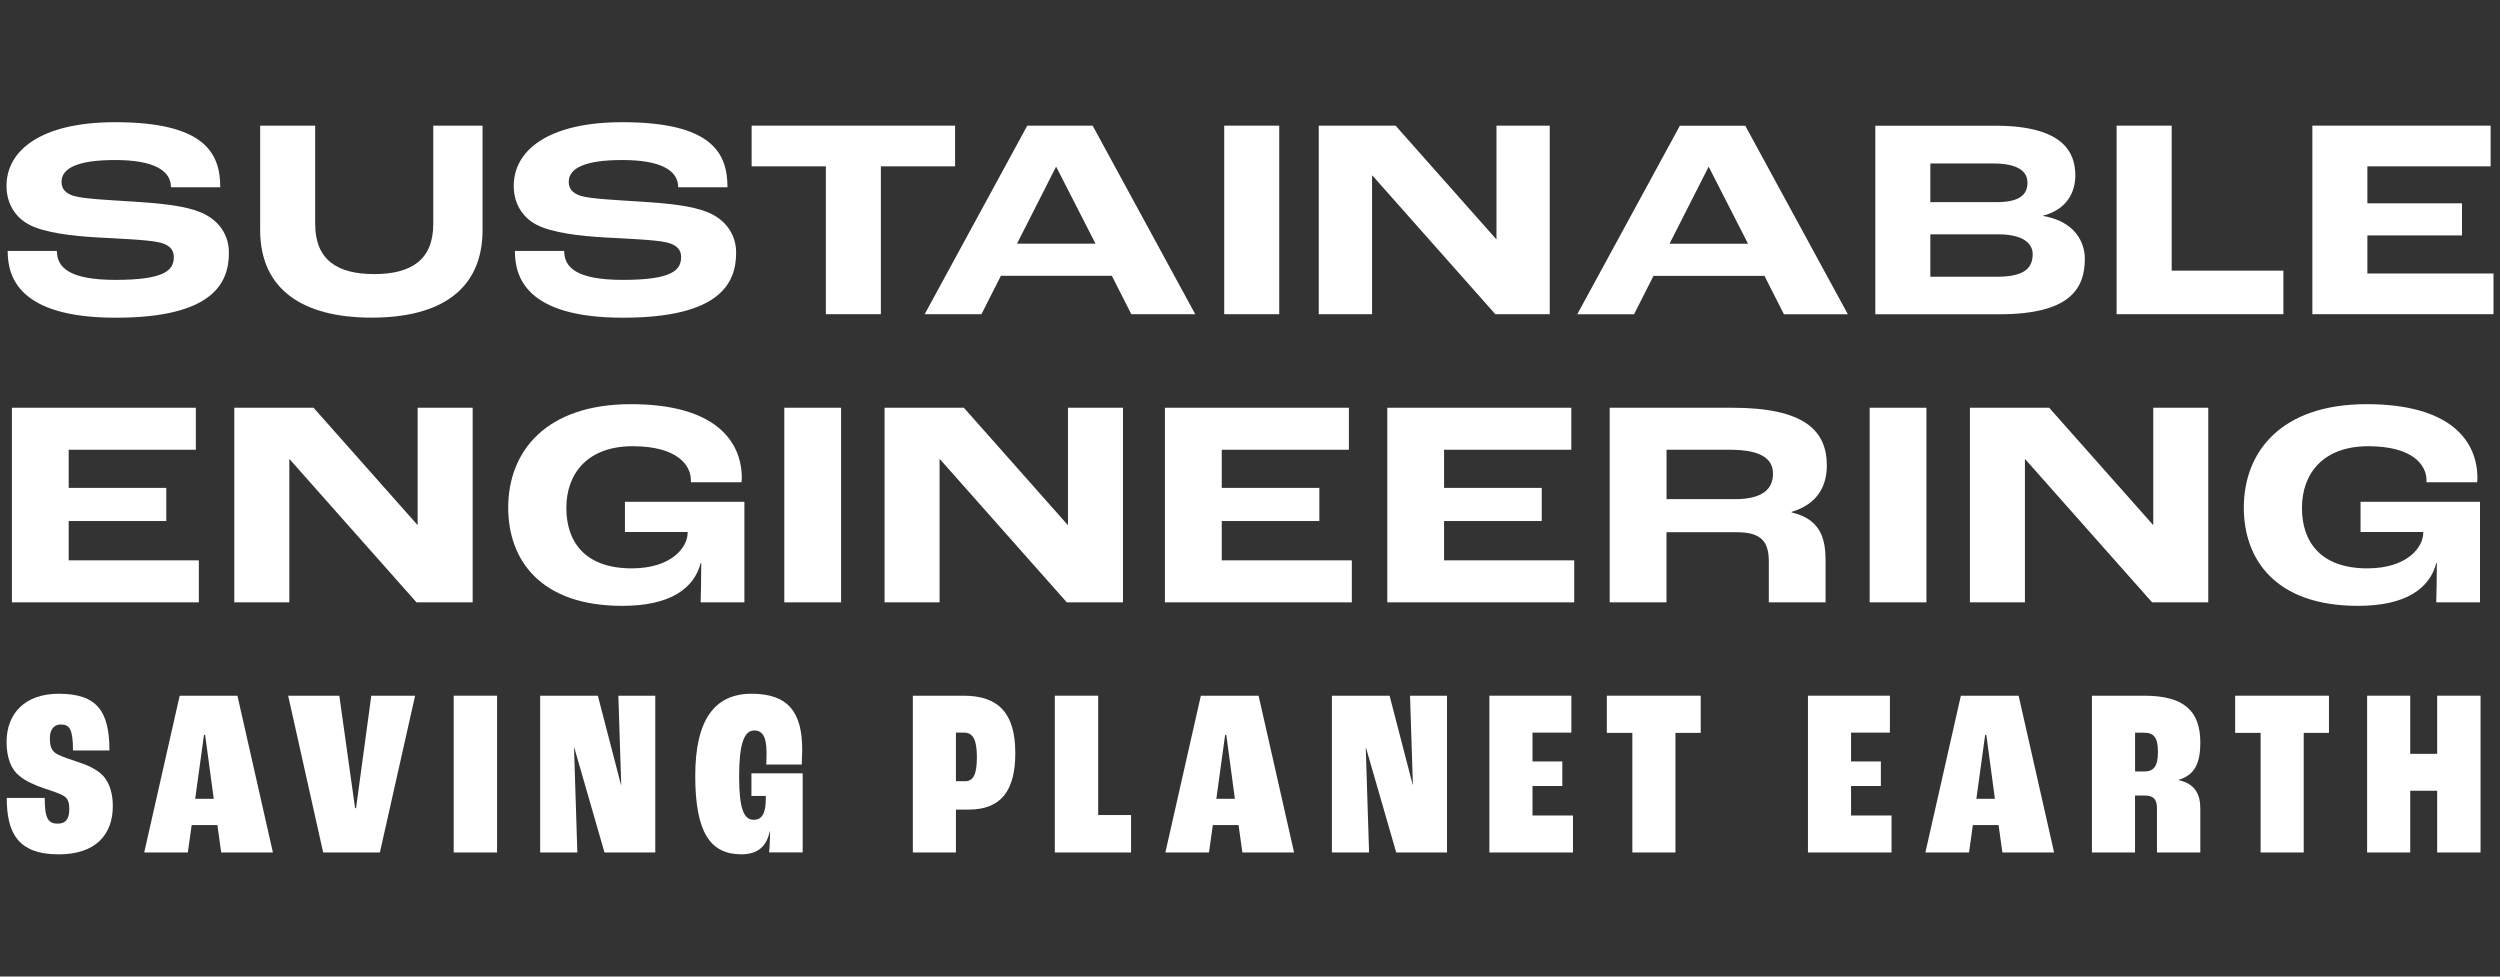 <?xml version="1.0" encoding="UTF-8"?>
<svg id="a" data-name="Layer 1" xmlns="http://www.w3.org/2000/svg" viewBox="0 0 384 150">
  <rect x="0" y="0" width="384" height="150" fill="#333333" stroke="none"/>
  <defs>
    <style>
      .b {
        fill: #fff;
        stroke-width: 0px;
      }
    </style>
  </defs>
  <path class="b" d="M4.52,34.53c2.38,1.23,6.6,1.72,10.43,1.94,3.21.18,7.66.35,9.46.75,1.54.35,2.29,1.06,2.29,2.25,0,1.98-1.28,3.52-8.94,3.52-7.26,0-9.02-1.98-9.02-4.45H1.18c0,3.87,1.54,10.26,16.59,10.26s17.39-5.41,17.39-9.99c0-2.77-1.58-5.06-4.36-6.21-2.47-1.01-6.07-1.36-10.3-1.63-3.26-.22-7.61-.4-9.2-.88-1.23-.4-1.85-1.06-1.85-2.16,0-2.07,2.42-3.35,8.23-3.35s8.58,1.54,8.58,4.18h7.57c0-5.24-2.38-9.99-16.15-9.99C6.19,18.77,1,23.17,1,28.54c0,2.82,1.41,4.89,3.52,5.99Z"/>
  <path class="b" d="M57.08,48.79c10.61,0,17.04-4.31,17.04-13.47v-16.02h-7.57v15.1c0,5.55-3.43,7.7-9.07,7.7s-9.07-2.16-9.07-7.7v-15.1h-8.45v16.02c0,9.16,6.56,13.47,17.12,13.47Z"/>
  <path class="b" d="M82.44,34.53c2.38,1.23,6.6,1.72,10.43,1.94,3.21.18,7.66.35,9.46.75,1.54.35,2.29,1.06,2.29,2.25,0,1.98-1.28,3.52-8.94,3.52-7.26,0-9.02-1.98-9.02-4.45h-7.57c0,3.87,1.54,10.26,16.59,10.26s17.39-5.41,17.39-9.99c0-2.77-1.58-5.06-4.36-6.21-2.47-1.01-6.07-1.36-10.3-1.63-3.26-.22-7.61-.4-9.2-.88-1.23-.4-1.85-1.06-1.85-2.16,0-2.07,2.42-3.35,8.23-3.35s8.58,1.54,8.58,4.18h7.57c0-5.24-2.38-9.99-16.15-9.99-11.49,0-16.68,4.4-16.68,9.77,0,2.82,1.41,4.89,3.52,5.99Z"/>
  <polygon class="b" points="146.7 19.3 115.45 19.3 115.45 25.55 126.85 25.55 126.85 48.26 135.3 48.26 135.3 25.55 146.7 25.55 146.7 19.3"/>
  <path class="b" d="M167.83,19.3h-10.04l-15.76,28.96h8.72l2.99-5.9h17.04l2.99,5.9h9.82l-15.76-28.96ZM156.21,37.43l5.99-11.8h.04l6.03,11.8h-12.06Z"/>
  <rect class="b" x="188.04" y="19.3" width="8.45" height="28.96"/>
  <polygon class="b" points="210.75 26.96 210.8 26.96 229.68 48.26 238.04 48.26 238.04 19.3 229.86 19.3 229.86 36.73 229.81 36.73 214.36 19.3 202.56 19.3 202.56 48.26 210.75 48.26 210.75 26.96"/>
  <path class="b" d="M253.98,42.37h17.04l2.99,5.9h9.82l-15.76-28.96h-10.04l-15.76,28.96h8.72l2.99-5.9ZM262.43,25.64h.04l6.03,11.8h-12.06l5.99-11.8Z"/>
  <path class="b" d="M320.23,39.77c0-2.6-1.54-5.77-6.43-6.6v-.04c3.87-1.01,4.97-3.83,4.97-6.16,0-3.39-1.63-7.66-12.32-7.66h-18.4v28.96h19.06c10.65,0,13.12-3.79,13.12-8.5ZM296.5,25.11h9.64c3.92,0,5.28,1.28,5.28,2.95,0,1.85-1.23,2.99-4.75,2.99h-10.17v-5.94ZM296.5,42.5v-6.51h10.39c3.92,0,5.33,1.45,5.33,3.04,0,2.11-1.23,3.48-5.5,3.48h-10.21Z"/>
  <polygon class="b" points="350.73 41.57 333.57 41.57 333.57 19.3 325.11 19.3 325.11 48.26 350.73 48.26 350.73 41.57"/>
  <polygon class="b" points="363.63 42.01 363.63 36.16 378.16 36.16 378.16 31.23 363.63 31.23 363.63 25.55 382.56 25.55 382.56 19.3 355.18 19.3 355.18 48.26 383 48.26 383 42.01 363.63 42.01"/>
  <polygon class="b" points="30.08 69.08 30.08 62.63 1.83 62.63 1.83 92.52 30.54 92.52 30.54 86.07 10.55 86.07 10.55 80.03 25.54 80.03 25.54 74.94 10.55 74.94 10.55 69.08 30.08 69.08"/>
  <polygon class="b" points="72.6 62.63 64.15 62.63 64.15 80.62 64.11 80.62 48.16 62.63 35.99 62.63 35.99 92.52 44.44 92.52 44.44 70.53 44.48 70.53 63.97 92.52 72.6 92.52 72.6 62.63"/>
  <path class="b" d="M107.71,86.48c0,2.18-.05,4.72-.09,6.04h6.72v-15.44h-18.35v4.63h9.63v.14c0,2.13-2.36,5.45-8.59,5.45-7.31,0-10.04-4.22-10.04-9.27,0-5.36,3.32-9.49,10.18-9.49s8.95,2.91,8.95,5.22v.32h7.77c.05-.32.05-.5.05-.64,0-5.59-3.95-11.36-17.03-11.36s-18.85,7.27-18.85,15.9c0,7.86,4.77,15.08,17.53,15.08,7.45,0,11.04-2.73,12.04-6.59h.09Z"/>
  <rect class="b" x="120.47" y="62.63" width="8.72" height="29.89"/>
  <polygon class="b" points="144.32 70.53 144.37 70.53 163.86 92.52 172.49 92.52 172.49 62.63 164.04 62.63 164.04 80.62 163.99 80.62 148.05 62.63 135.87 62.63 135.87 92.52 144.32 92.52 144.32 70.53"/>
  <polygon class="b" points="207.64 86.07 187.66 86.07 187.66 80.03 202.65 80.03 202.65 74.94 187.66 74.94 187.66 69.08 207.19 69.08 207.19 62.63 178.93 62.63 178.93 92.52 207.64 92.52 207.64 86.07"/>
  <polygon class="b" points="221.81 80.03 236.81 80.03 236.81 74.94 221.81 74.94 221.81 69.08 241.35 69.08 241.35 62.63 213.09 62.63 213.09 92.52 241.8 92.52 241.8 86.07 221.81 86.07 221.81 80.03"/>
  <path class="b" d="M280.41,92.52v-6.27c0-3.13-.5-6.45-5.22-7.54v-.09c4.13-1.23,5.41-4.13,5.41-7.13,0-5.36-3.45-8.86-14.54-8.86h-18.81v29.89h8.72v-10.77h10.81c3.72,0,4.91,1.41,4.91,4.5v6.27h8.72ZM266.47,76.67h-10.49v-7.59h9.72c5.04,0,6.63,1.54,6.63,3.68,0,2.32-1.54,3.91-5.86,3.91Z"/>
  <rect class="b" x="287.18" y="62.63" width="8.72" height="29.89"/>
  <polygon class="b" points="330.74 80.62 330.7 80.62 314.75 62.63 302.58 62.63 302.58 92.52 311.03 92.52 311.03 70.53 311.07 70.53 330.56 92.52 339.19 92.52 339.19 62.63 330.74 62.63 330.74 80.62"/>
  <path class="b" d="M374.21,86.48h.09c0,2.18-.05,4.72-.09,6.04h6.72v-15.44h-18.35v4.63h9.63v.14c0,2.13-2.36,5.45-8.59,5.45-7.31,0-10.04-4.22-10.04-9.27,0-5.36,3.32-9.49,10.18-9.49s8.95,2.91,8.95,5.22v.32h7.77c.05-.32.05-.5.05-.64,0-5.59-3.95-11.36-17.03-11.36s-18.85,7.27-18.85,15.9c0,7.86,4.77,15.08,17.53,15.08,7.45,0,11.04-2.73,12.04-6.59Z"/>
  <path class="b" d="M11.61,116.92c-1.54-.51-2.71-.91-3.22-1.35-.44-.37-.73-.91-.73-2.2s.62-2.09,1.68-2.09c1.35,0,1.87.73,1.87,3.99h5.6c0-6-1.87-8.71-7.79-8.71-5.12,0-8.01,2.96-8.01,7.43,0,2.49.77,4.25,1.94,5.16.91.8,2.34,1.43,3.81,1.94,1.57.51,2.52.84,3.04,1.17.59.37.84.88.84,2.05,0,1.43-.51,2.2-1.76,2.2-1.54,0-2.01-.88-2.01-3.95H1.04c0,5.2,1.57,8.67,7.98,8.67,5.6,0,8.31-2.96,8.31-7.43,0-2.27-.69-3.99-1.87-5.01-.99-.8-2.12-1.32-3.84-1.87Z"/>
  <path class="b" d="M27.6,106.86l-5.45,24.08h6.7l.59-4.21h3.95l.59,4.21h7.94l-5.45-24.08h-8.86ZM29.98,122.7l1.35-9.81h.18l1.32,9.81h-2.85Z"/>
  <polygon class="b" points="54.69 124.13 54.54 124.13 52.12 106.86 44.26 106.86 49.64 130.94 58.35 130.94 63.76 106.86 57.03 106.86 54.69 124.13"/>
  <rect class="b" x="69.69" y="106.86" width="6.66" height="24.08"/>
  <polygon class="b" points="95.42 120.54 95.38 120.54 91.83 106.86 82.97 106.86 82.97 130.94 88.68 130.94 88.17 114.84 88.21 114.84 92.85 130.94 100.65 130.94 100.65 106.86 94.98 106.86 95.42 120.54"/>
  <path class="b" d="M115.43,122.26h2.2v.33c0,2.38-.59,3.33-1.87,3.33-1.54,0-2.23-1.79-2.23-6.66s.73-7.06,2.31-7.06c1.32,0,1.9,1.02,1.9,3.44,0,.4,0,1.13-.04,1.79h5.45c0-.55.07-1.54.07-2.27,0-5.78-2.16-8.6-7.79-8.6s-8.64,3.95-8.64,12.62,2.31,12.04,7.06,12.04c2.45,0,3.88-1.1,4.39-3.55h.04c0,1.57-.11,3.07-.15,3.26h5.16v-12.15h-7.87v3.48Z"/>
  <path class="b" d="M148,106.86h-7.79v24.08h6.62v-6.59h1.98c4.94,0,7.14-2.89,7.14-8.67,0-6.07-2.52-8.82-7.94-8.82ZM148.22,119.99h-1.39v-7.46h1.24c1.39,0,1.98,1.1,1.98,3.77s-.55,3.7-1.83,3.7Z"/>
  <polygon class="b" points="168.68 106.86 162.02 106.86 162.02 130.94 173.73 130.94 173.73 125.19 168.68 125.19 168.68 106.86"/>
  <path class="b" d="M184.45,106.86l-5.45,24.08h6.7l.59-4.21h3.95l.59,4.21h7.94l-5.45-24.08h-8.86ZM186.83,122.7l1.35-9.81h.18l1.32,9.81h-2.85Z"/>
  <polygon class="b" points="217.02 120.54 216.99 120.54 213.44 106.86 204.58 106.86 204.58 130.94 210.29 130.94 209.78 114.84 209.81 114.84 214.46 130.94 222.26 130.94 222.26 106.86 216.58 106.86 217.02 120.54"/>
  <polygon class="b" points="235.39 120.73 239.97 120.73 239.97 116.96 235.39 116.96 235.39 112.53 241.36 112.53 241.36 106.86 228.77 106.86 228.77 130.94 241.61 130.94 241.61 125.26 235.39 125.26 235.39 120.73"/>
  <polygon class="b" points="246.81 112.57 250.73 112.57 250.73 130.94 257.35 130.94 257.35 112.57 261.23 112.57 261.23 106.86 246.81 106.86 246.81 112.57"/>
  <polygon class="b" points="284.32 120.73 288.9 120.73 288.9 116.96 284.32 116.96 284.32 112.53 290.29 112.53 290.29 106.86 277.7 106.86 277.7 130.94 290.54 130.94 290.54 125.26 284.32 125.26 284.32 120.73"/>
  <path class="b" d="M301.19,106.86l-5.45,24.08h6.7l.59-4.21h3.95l.59,4.21h7.94l-5.45-24.08h-8.86ZM303.57,122.7l1.35-9.81h.18l1.32,9.81h-2.85Z"/>
  <path class="b" d="M337.97,114.07c0-4.76-2.38-7.21-8.6-7.21h-8.05v24.08h6.62v-8.75h1.5c1.28,0,1.87.55,1.87,1.94v6.81h6.66v-6.73c0-2.27-.84-3.81-3.33-4.39v-.04c2.49-.73,3.33-2.6,3.33-5.71ZM329.34,118.5h-1.39v-5.96h1.35c1.5,0,2.16.69,2.16,2.96s-.69,3-2.12,3Z"/>
  <polygon class="b" points="343.32 112.57 347.23 112.57 347.23 130.94 353.85 130.94 353.85 112.57 357.73 112.57 357.73 106.86 343.32 106.86 343.32 112.57"/>
  <polygon class="b" points="374.35 115.79 370.21 115.79 370.21 106.86 363.59 106.86 363.59 130.94 370.21 130.94 370.21 121.46 374.35 121.46 374.35 130.94 381.01 130.94 381.01 106.86 374.35 106.86 374.35 115.79"/>
</svg>